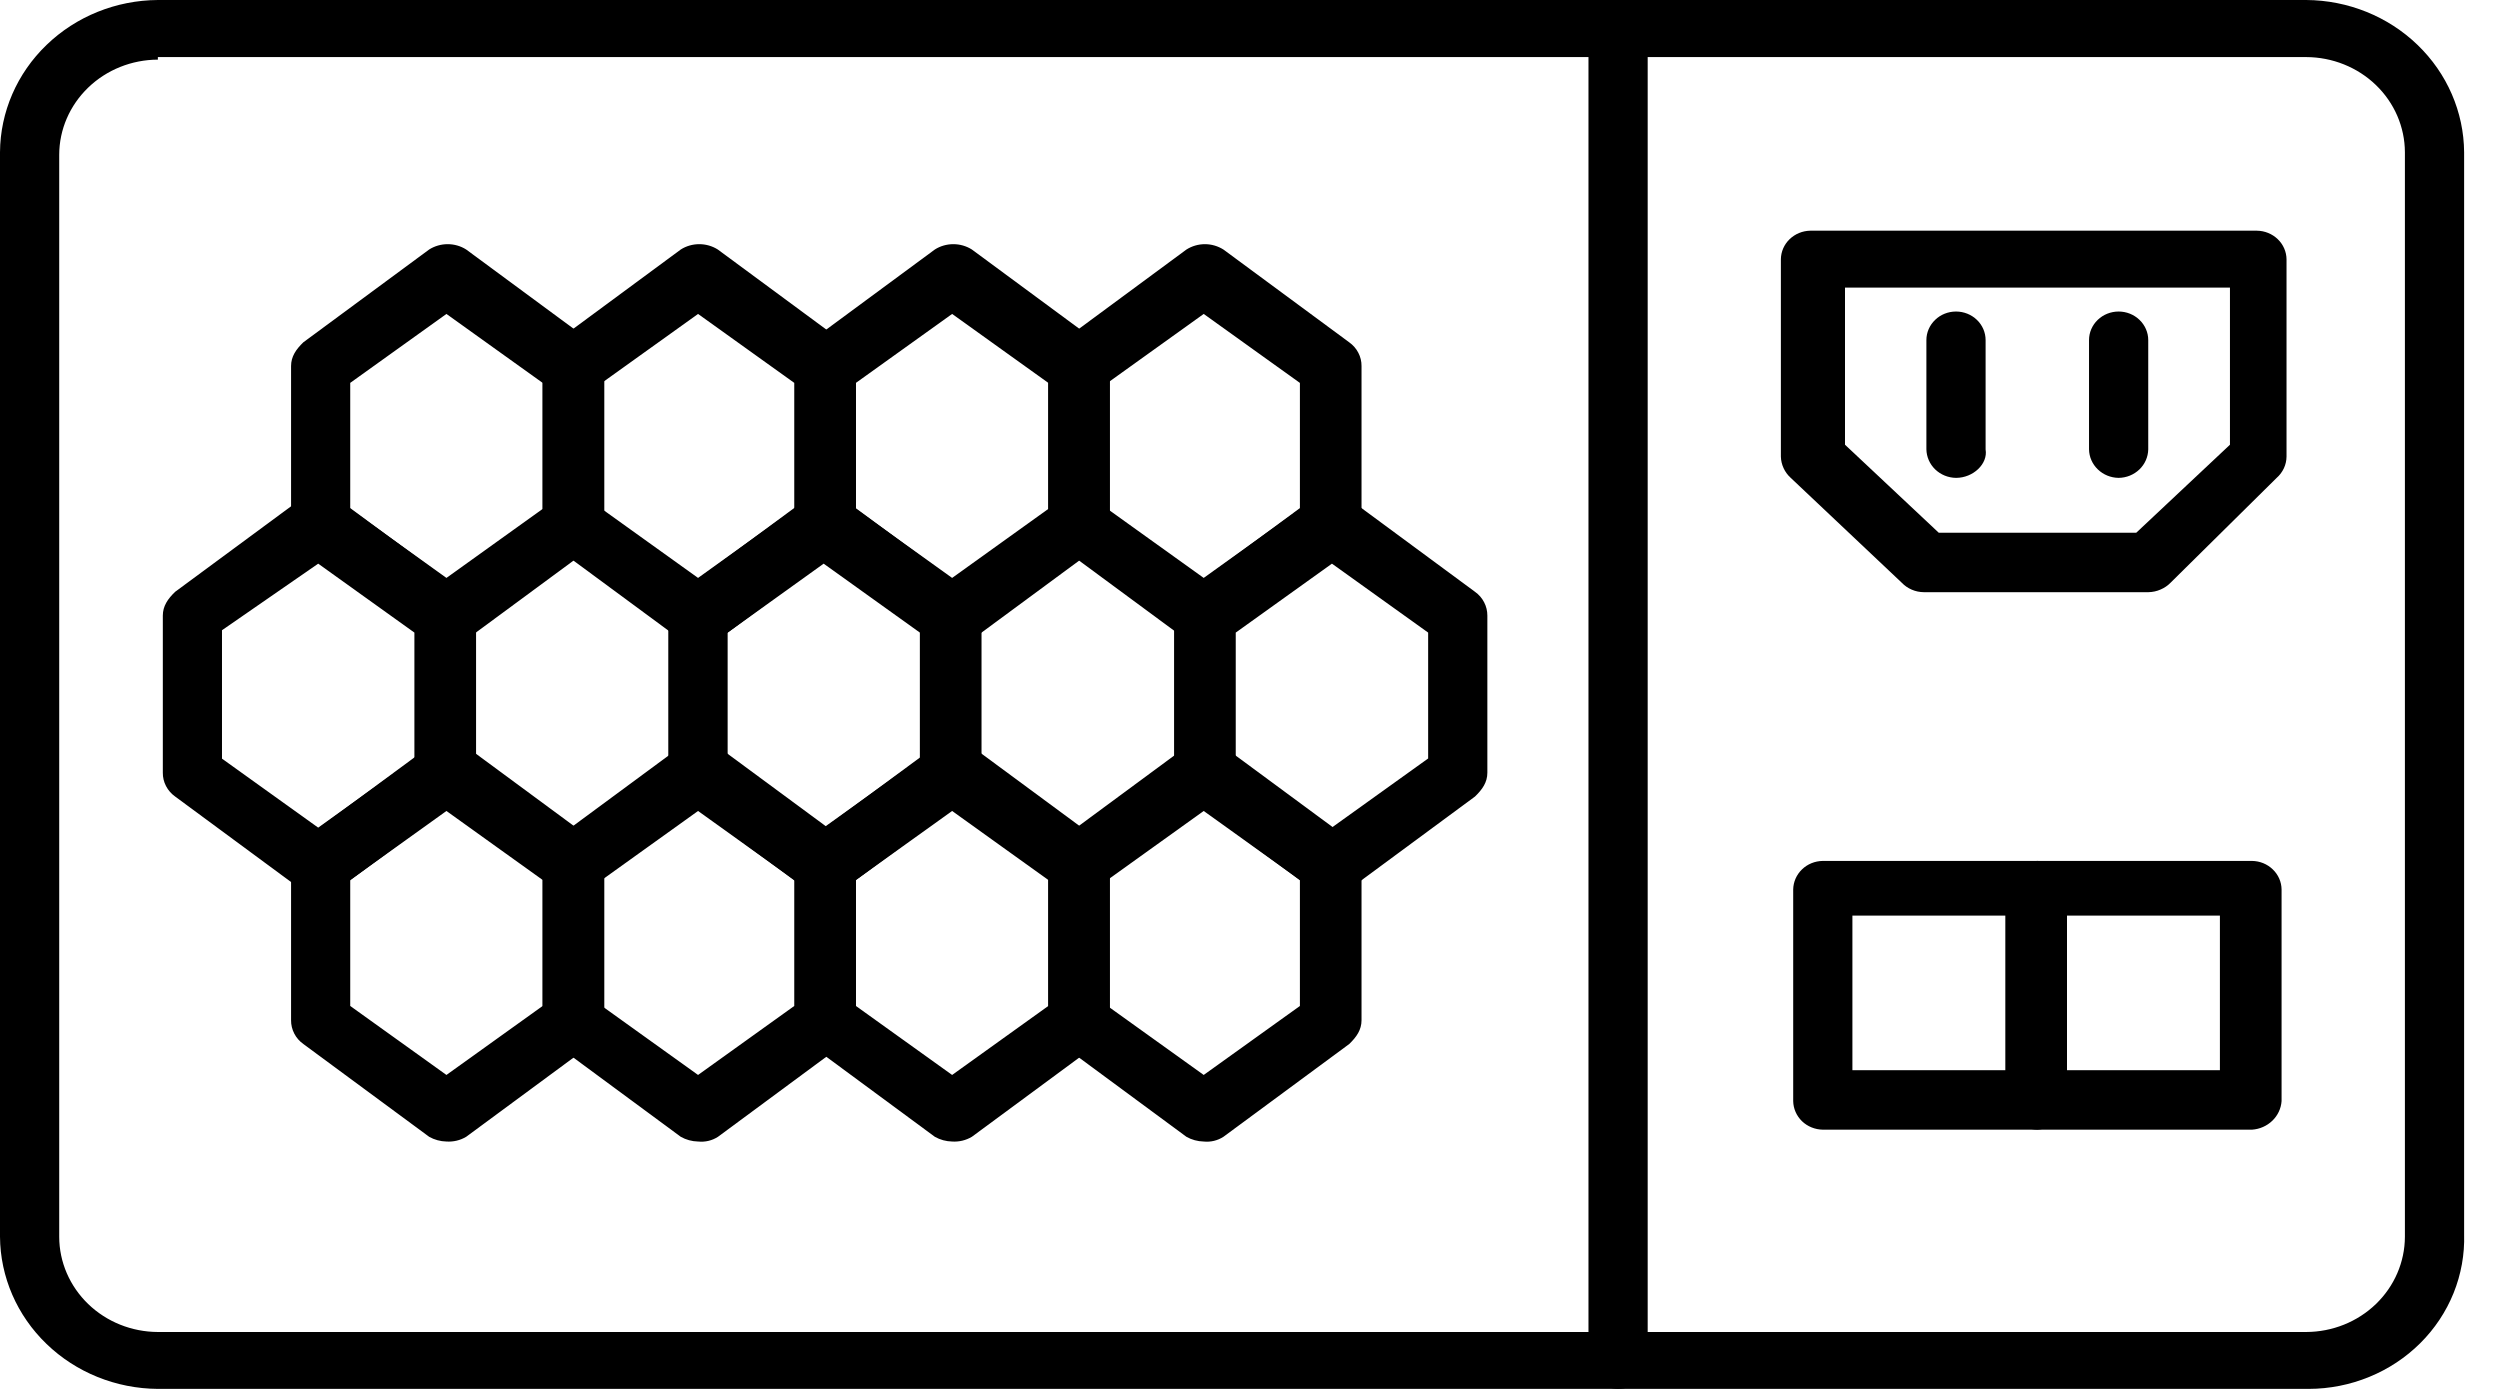 <svg width="54" height="30" viewBox="0 0 54 30" fill="none" xmlns="http://www.w3.org/2000/svg">
<path d="M9.643 13.921C9.512 13.918 9.383 13.883 9.27 13.818L6.553 11.815C6.47 11.756 6.402 11.678 6.356 11.589C6.31 11.5 6.286 11.401 6.287 11.301V7.907C6.287 7.702 6.393 7.547 6.553 7.393L9.27 5.389C9.389 5.314 9.528 5.274 9.67 5.274C9.812 5.274 9.951 5.314 10.069 5.389L12.787 7.393C12.87 7.452 12.938 7.53 12.984 7.619C13.03 7.709 13.054 7.807 13.053 7.907V11.301C13.053 11.507 12.946 11.661 12.787 11.815L10.069 13.818C9.942 13.895 9.793 13.931 9.643 13.921V13.921ZM7.565 10.993L9.643 12.483L11.721 10.993V8.27L9.643 6.781L7.565 8.27V10.993Z" fill="black"/>
<path d="M6.873 19.311C6.742 19.308 6.613 19.273 6.5 19.209L3.783 17.205C3.7 17.146 3.632 17.068 3.586 16.979C3.539 16.89 3.516 16.791 3.517 16.691V13.297C3.517 13.092 3.623 12.937 3.783 12.783L6.5 10.779C6.619 10.704 6.758 10.664 6.9 10.664C7.042 10.664 7.181 10.704 7.299 10.779L10.017 12.783C10.1 12.842 10.168 12.92 10.214 13.009C10.26 13.099 10.284 13.197 10.283 13.297V16.691C10.283 16.897 10.176 17.051 10.017 17.205L7.299 19.209C7.167 19.273 7.021 19.308 6.873 19.311V19.311ZM4.795 16.387L6.873 17.877L8.951 16.387V13.664L6.873 12.175L4.795 13.613V16.387Z" fill="black"/>
<path d="M9.643 24.657C9.512 24.654 9.383 24.619 9.27 24.555L6.553 22.551C6.47 22.492 6.402 22.415 6.356 22.325C6.31 22.236 6.286 22.137 6.287 22.038V18.643C6.287 18.438 6.393 18.283 6.553 18.129L9.27 16.125C9.389 16.05 9.528 16.01 9.67 16.01C9.812 16.01 9.951 16.05 10.069 16.125L12.787 18.129C12.87 18.188 12.938 18.266 12.984 18.355C13.03 18.445 13.054 18.544 13.053 18.643V22.038C13.053 22.243 12.946 22.397 12.787 22.551L10.069 24.555C9.942 24.631 9.793 24.667 9.643 24.657V24.657ZM7.565 21.729L9.643 23.219L11.721 21.729V19.007L9.643 17.517L7.565 19.007V21.729Z" fill="black"/>
<path d="M15.078 13.921C14.946 13.918 14.818 13.883 14.705 13.818L11.988 11.815C11.904 11.756 11.837 11.678 11.79 11.589C11.744 11.5 11.72 11.401 11.721 11.301V7.907C11.721 7.702 11.828 7.547 11.988 7.393L14.705 5.389C14.823 5.314 14.962 5.274 15.104 5.274C15.246 5.274 15.385 5.314 15.504 5.389L18.221 7.393C18.305 7.452 18.372 7.53 18.418 7.619C18.465 7.709 18.488 7.807 18.488 7.907V11.301C18.488 11.507 18.381 11.661 18.221 11.815L15.508 13.818C15.383 13.9 15.232 13.936 15.082 13.921H15.078ZM13 10.993L15.078 12.483L17.156 10.993V8.27L15.078 6.781L13 8.27V10.993Z" fill="black"/>
<path d="M20.566 13.921C20.434 13.918 20.306 13.883 20.193 13.818L17.475 11.815C17.392 11.756 17.325 11.678 17.278 11.589C17.232 11.5 17.208 11.401 17.209 11.301V7.907C17.209 7.702 17.316 7.547 17.475 7.393L20.193 5.389C20.311 5.314 20.45 5.274 20.592 5.274C20.734 5.274 20.873 5.314 20.992 5.389L23.709 7.393C23.792 7.452 23.86 7.53 23.906 7.619C23.952 7.709 23.976 7.807 23.975 7.907V11.301C23.975 11.507 23.869 11.661 23.709 11.815L20.992 13.818C20.864 13.895 20.715 13.931 20.566 13.921V13.921ZM18.488 10.993L20.566 12.483L22.643 10.993V8.27L20.566 6.781L18.488 8.27V10.993Z" fill="black"/>
<path d="M17.791 19.311C17.66 19.308 17.531 19.273 17.418 19.209L14.701 17.205C14.618 17.146 14.55 17.068 14.504 16.979C14.457 16.89 14.434 16.791 14.435 16.691V13.297C14.435 13.092 14.541 12.937 14.701 12.783L17.418 10.779C17.537 10.704 17.676 10.664 17.818 10.664C17.96 10.664 18.099 10.704 18.217 10.779L20.934 12.783C21.018 12.842 21.085 12.92 21.132 13.009C21.178 13.099 21.202 13.197 21.201 13.297V16.691C21.201 16.897 21.094 17.051 20.934 17.205L18.217 19.209C18.085 19.273 17.939 19.308 17.791 19.311V19.311ZM15.717 16.387L17.791 17.877L19.869 16.387V13.664L17.791 12.175L15.717 13.664V16.387Z" fill="black"/>
<path d="M20.566 24.657C20.434 24.654 20.306 24.619 20.193 24.555L17.475 22.551C17.392 22.492 17.325 22.415 17.278 22.325C17.232 22.236 17.208 22.137 17.209 22.038V18.643C17.209 18.438 17.316 18.283 17.475 18.129L20.193 16.125C20.311 16.05 20.45 16.01 20.592 16.01C20.734 16.01 20.873 16.05 20.992 16.125L23.709 18.129C23.792 18.188 23.86 18.266 23.906 18.355C23.952 18.445 23.976 18.544 23.975 18.643V22.038C23.975 22.243 23.869 22.397 23.709 22.551L20.992 24.555C20.864 24.631 20.715 24.667 20.566 24.657V24.657ZM18.488 21.729L20.566 23.219L22.643 21.729V19.007L20.566 17.517L18.488 19.007V21.729Z" fill="black"/>
<path d="M15.078 24.657C14.946 24.654 14.818 24.619 14.705 24.555L11.988 22.551C11.904 22.492 11.837 22.415 11.79 22.325C11.744 22.236 11.72 22.137 11.721 22.038V18.643C11.721 18.438 11.828 18.283 11.988 18.129L14.705 16.125C14.823 16.05 14.962 16.01 15.104 16.01C15.246 16.01 15.385 16.05 15.504 16.125L18.221 18.129C18.305 18.188 18.372 18.266 18.418 18.355C18.465 18.445 18.488 18.544 18.488 18.643V22.038C18.488 22.243 18.381 22.397 18.221 22.551L15.508 24.555C15.383 24.636 15.232 24.673 15.082 24.657H15.078ZM13 21.729L15.078 23.219L17.156 21.729V19.007L15.078 17.517L13 19.007V21.729Z" fill="black"/>
<path d="M26 13.921C25.868 13.918 25.74 13.883 25.627 13.819L22.91 11.815C22.826 11.756 22.759 11.678 22.712 11.589C22.666 11.5 22.642 11.401 22.643 11.301V7.907C22.643 7.702 22.75 7.548 22.91 7.394L25.627 5.39C25.745 5.315 25.884 5.274 26.026 5.274C26.168 5.274 26.307 5.315 26.426 5.39L29.143 7.394C29.226 7.453 29.294 7.53 29.34 7.62C29.387 7.709 29.41 7.807 29.409 7.907V11.301C29.409 11.507 29.303 11.661 29.143 11.815L26.426 13.819C26.301 13.9 26.15 13.937 26 13.921ZM23.922 10.993L26 12.483L28.078 10.993V8.271L26 6.781L23.922 8.271V10.993Z" fill="black"/>
<path d="M28.717 19.311C28.585 19.308 28.457 19.273 28.344 19.209L25.627 17.205C25.543 17.146 25.476 17.068 25.43 16.979C25.383 16.89 25.36 16.791 25.36 16.691V13.297C25.36 13.092 25.467 12.937 25.627 12.783L28.344 10.779C28.463 10.704 28.602 10.664 28.744 10.664C28.886 10.664 29.024 10.704 29.143 10.779L31.86 12.783C31.944 12.842 32.011 12.92 32.057 13.009C32.104 13.099 32.127 13.197 32.127 13.297V16.691C32.127 16.897 32.02 17.051 31.86 17.205L29.143 19.209C29.011 19.273 28.865 19.308 28.717 19.311V19.311ZM26.692 16.383L28.77 17.873L30.848 16.383V13.664L28.77 12.175L26.692 13.664V16.383Z" fill="black"/>
<path d="M26 24.657C25.868 24.654 25.74 24.619 25.627 24.555L22.91 22.551C22.826 22.492 22.759 22.415 22.712 22.325C22.666 22.236 22.642 22.137 22.643 22.038V18.643C22.643 18.438 22.75 18.283 22.91 18.129L25.627 16.125C25.745 16.05 25.884 16.01 26.026 16.01C26.168 16.01 26.307 16.05 26.426 16.125L29.143 18.129C29.226 18.188 29.294 18.266 29.34 18.355C29.387 18.445 29.41 18.544 29.409 18.643V22.038C29.409 22.243 29.303 22.397 29.143 22.551L26.426 24.555C26.301 24.636 26.15 24.673 26 24.657ZM23.922 21.729L26 23.219L28.078 21.729V19.007L26 17.517L23.922 19.007V21.729Z" fill="black"/>
<path d="M49.868 30H3.41C2.507 29.994 1.644 29.646 1.006 29.03C0.367 28.415 0.006 27.582 0 26.712V3.288C0.006 2.418 0.367 1.585 1.006 0.97C1.644 0.354 2.507 0.006 3.41 0H49.815C50.717 0.006 51.581 0.354 52.219 0.97C52.857 1.585 53.219 2.418 53.225 3.288V26.661C53.238 27.094 53.16 27.526 52.998 27.929C52.835 28.333 52.59 28.702 52.277 29.013C51.964 29.324 51.59 29.572 51.176 29.741C50.763 29.911 50.318 29.999 49.868 30V30ZM3.41 1.288C2.845 1.29 2.304 1.507 1.905 1.892C1.506 2.277 1.28 2.798 1.279 3.343V26.716C1.28 27.26 1.506 27.782 1.905 28.167C2.304 28.552 2.845 28.769 3.41 28.771H49.815C50.38 28.769 50.921 28.552 51.32 28.167C51.719 27.782 51.944 27.26 51.946 26.716V3.288C51.944 2.743 51.719 2.222 51.32 1.837C50.921 1.452 50.38 1.235 49.815 1.233H3.41V1.288Z" fill="black"/>
<path d="M48.643 24.401H44.008C43.839 24.398 43.677 24.333 43.558 24.218C43.438 24.102 43.37 23.947 43.368 23.784V19.212C43.37 19.049 43.438 18.894 43.558 18.779C43.677 18.663 43.839 18.598 44.008 18.596H48.643C48.812 18.598 48.973 18.663 49.092 18.779C49.212 18.894 49.28 19.049 49.282 19.212V23.784C49.271 23.944 49.2 24.095 49.082 24.208C48.965 24.321 48.809 24.39 48.643 24.401V24.401ZM44.647 23.116H47.95V19.777H44.647V23.116Z" fill="black"/>
<path d="M44.008 24.401H39.373C39.204 24.398 39.042 24.333 38.923 24.218C38.804 24.102 38.736 23.947 38.733 23.784V19.212C38.736 19.049 38.804 18.894 38.923 18.779C39.042 18.663 39.204 18.598 39.373 18.596H44.008C44.177 18.598 44.338 18.663 44.458 18.779C44.577 18.894 44.645 19.049 44.647 19.212V23.784C44.636 23.944 44.565 24.095 44.447 24.208C44.33 24.321 44.174 24.39 44.008 24.401V24.401ZM40.012 23.116H43.315V19.777H40.012V23.116Z" fill="black"/>
<path d="M42.25 10.322C42.081 10.32 41.919 10.254 41.8 10.139C41.681 10.024 41.613 9.868 41.61 9.705V7.346C41.61 7.182 41.678 7.026 41.798 6.91C41.917 6.794 42.08 6.729 42.25 6.729C42.419 6.729 42.582 6.794 42.702 6.91C42.822 7.026 42.889 7.182 42.889 7.346V9.709C42.942 10.017 42.623 10.322 42.25 10.322Z" fill="black"/>
<path d="M45.762 10.322C45.593 10.32 45.432 10.254 45.313 10.139C45.193 10.024 45.125 9.868 45.123 9.705V7.346C45.123 7.182 45.19 7.026 45.31 6.91C45.43 6.794 45.593 6.729 45.762 6.729C45.932 6.729 46.094 6.794 46.214 6.91C46.334 7.026 46.402 7.182 46.402 7.346V9.709C46.398 9.871 46.33 10.026 46.211 10.14C46.091 10.255 45.931 10.32 45.762 10.322Z" fill="black"/>
<path d="M46.405 12.791H41.553C41.463 12.79 41.375 12.772 41.293 12.736C41.211 12.701 41.138 12.65 41.077 12.586L38.68 10.322C38.615 10.263 38.562 10.192 38.526 10.113C38.489 10.034 38.469 9.949 38.467 9.863V5.599C38.469 5.437 38.536 5.282 38.655 5.167C38.774 5.052 38.934 4.986 39.102 4.983H48.749C48.918 4.985 49.08 5.051 49.199 5.166C49.319 5.281 49.387 5.437 49.389 5.599V9.863C49.388 9.95 49.369 10.035 49.332 10.114C49.295 10.193 49.242 10.264 49.176 10.322L46.885 12.586C46.824 12.649 46.75 12.699 46.668 12.734C46.587 12.77 46.498 12.789 46.409 12.791H46.405ZM41.877 11.507H46.143L48.167 9.606V6.212H39.852V9.606L41.877 11.507Z" fill="black"/>
<path d="M34.95 30C34.782 29.998 34.62 29.932 34.501 29.817C34.381 29.702 34.313 29.546 34.311 29.383V0.671C34.311 0.508 34.378 0.351 34.498 0.235C34.618 0.12 34.781 0.055 34.95 0.055C35.12 0.055 35.283 0.12 35.403 0.235C35.522 0.351 35.59 0.508 35.59 0.671V29.383C35.643 29.692 35.323 30 34.95 30Z" fill="black"/>
</svg>
